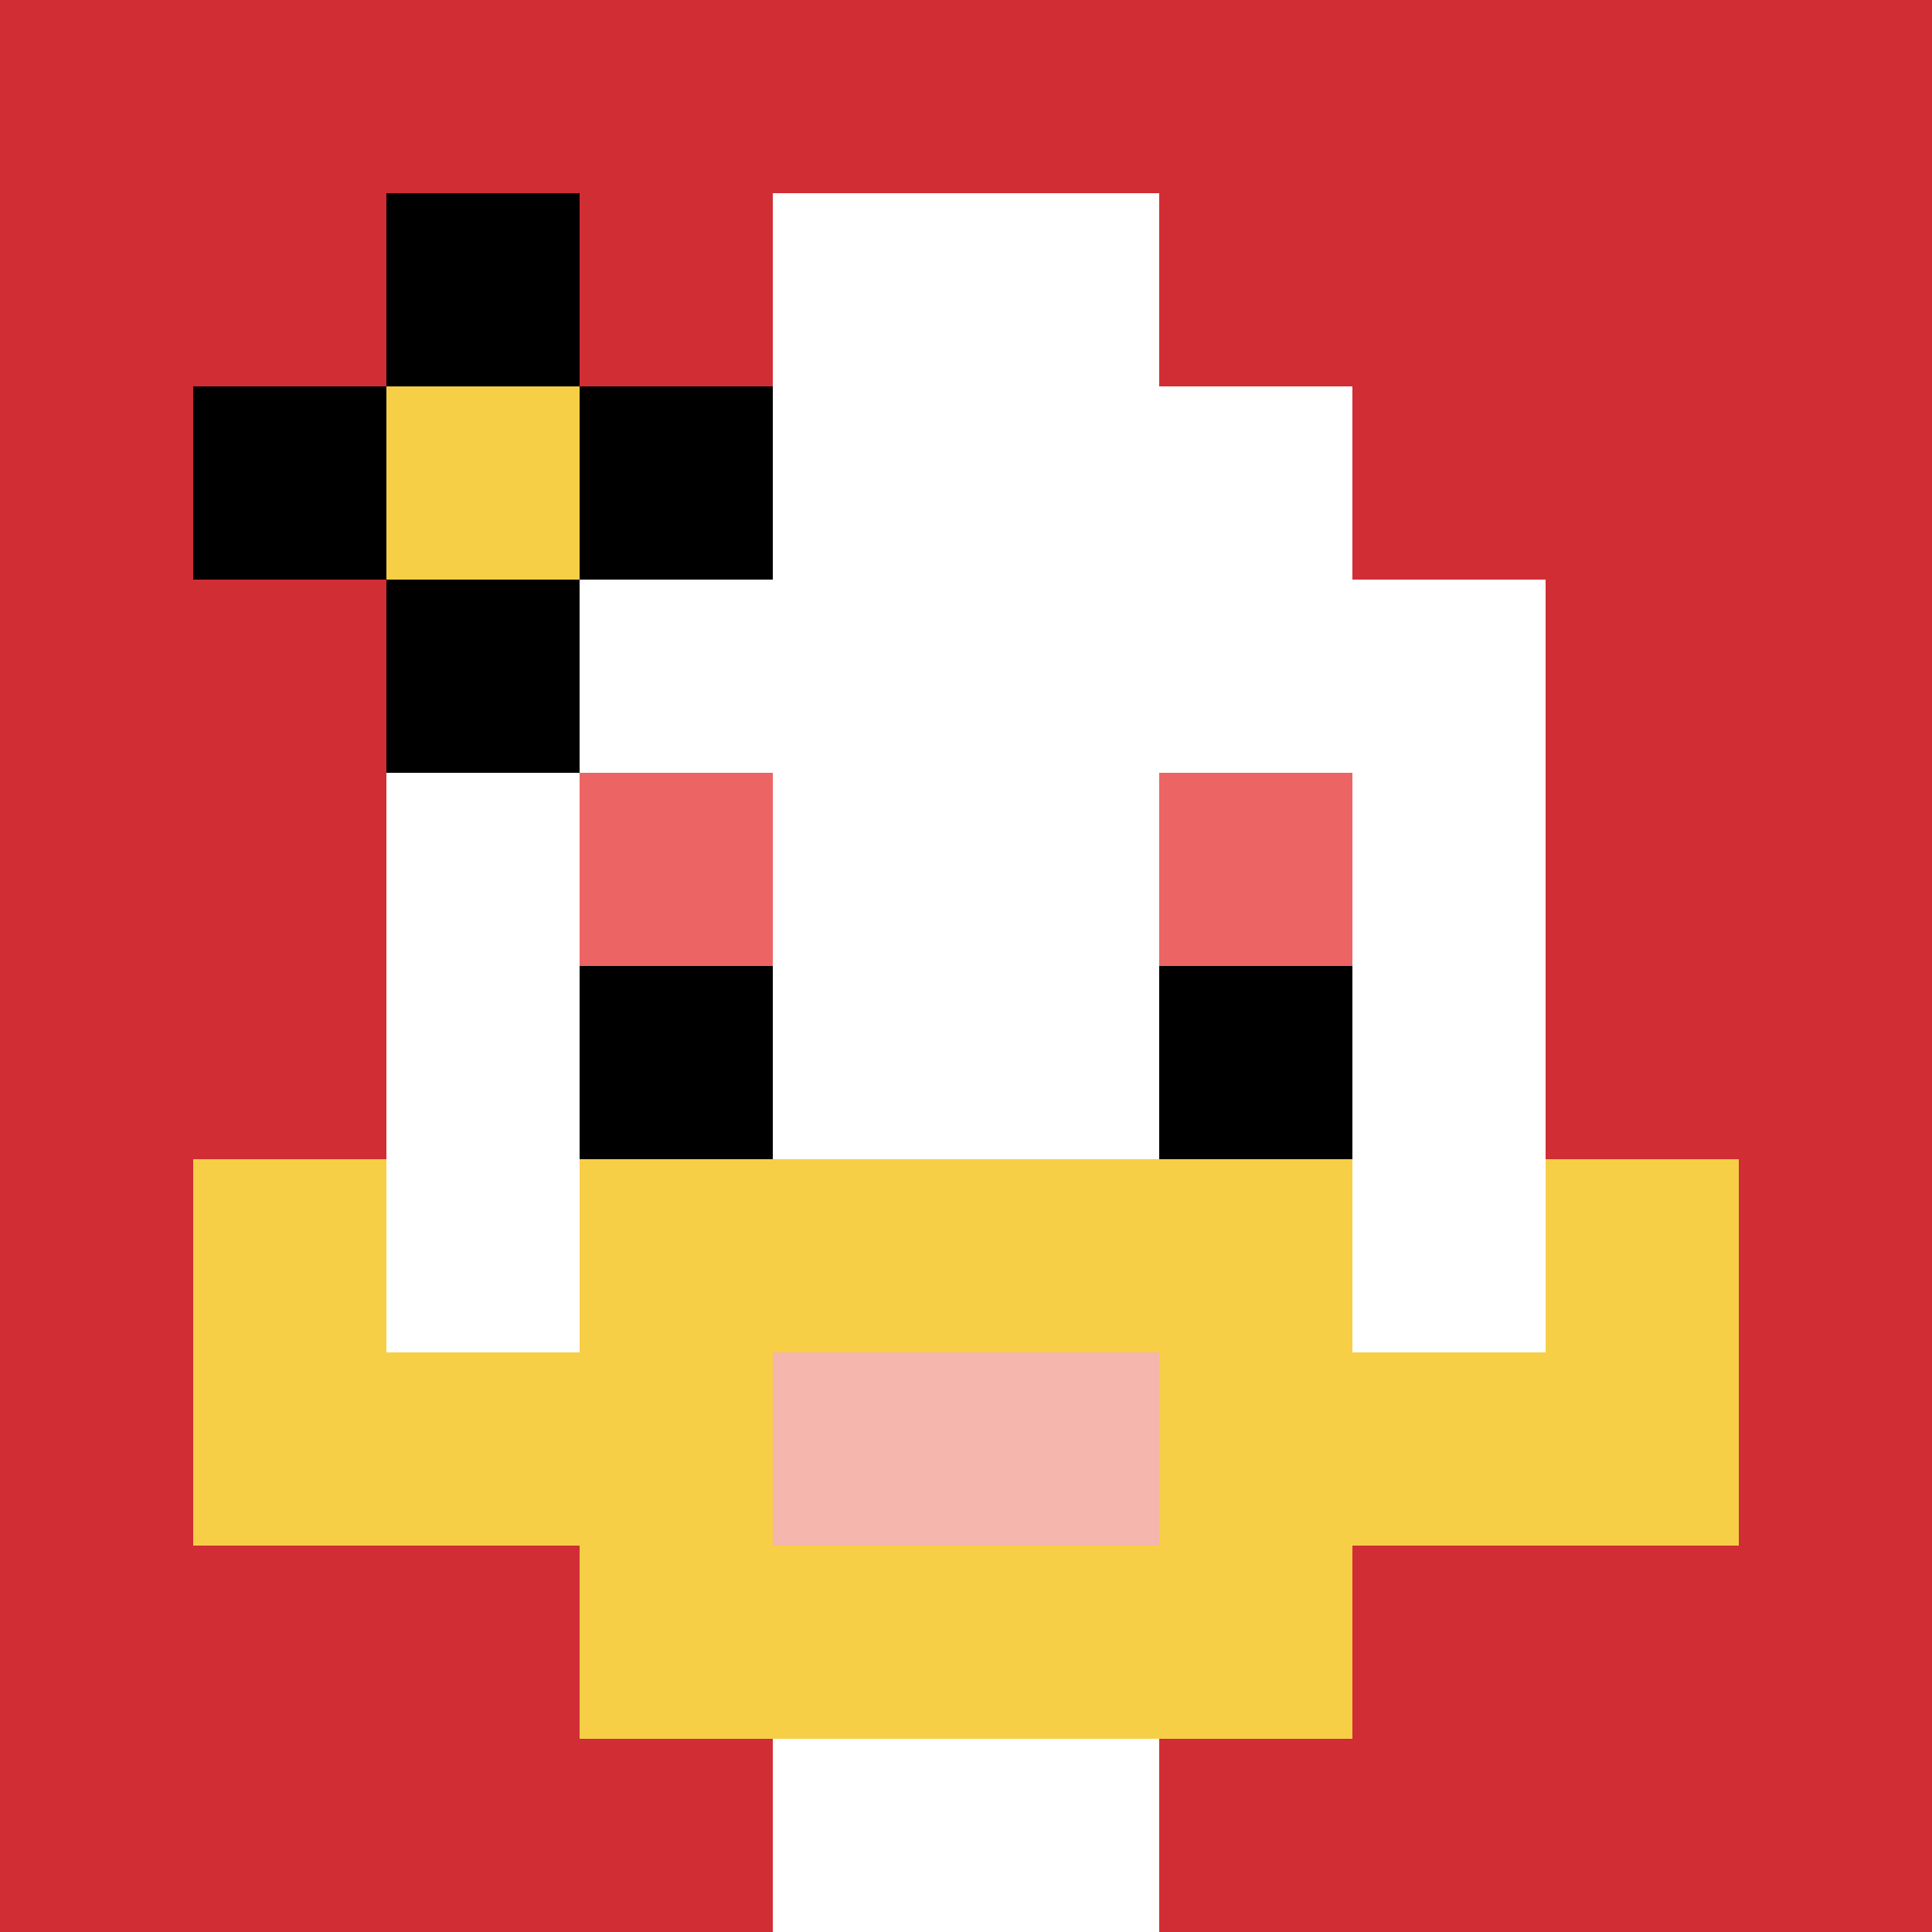 <svg xmlns="http://www.w3.org/2000/svg" version="1.1" width="600" height="600"><title>'goose-pfp-6217' by Dmitri Cherniak</title><desc>seed=6217
backgroundColor=#ffffff
padding=0
innerPadding=0
timeout=10000
dimension=1
border=false
Save=function(){return n.handleSave()}
frame=359695

Rendered at Thu Oct 05 2023 13:19:06 GMT+0300 (GMT+03:00)
Generated in &lt;1ms
</desc><defs></defs><rect width="100%" height="100%" fill="#ffffff"></rect><g><g id="0-0"><rect x="0" y="0" height="600" width="600" fill="#D12D35"></rect><g><rect id="0-0-3-2-4-7" x="180" y="120" width="240" height="420" fill="#ffffff"></rect><rect id="0-0-2-3-6-5" x="120" y="180" width="360" height="300" fill="#ffffff"></rect><rect id="0-0-4-8-2-2" x="240" y="480" width="120" height="120" fill="#ffffff"></rect><rect id="0-0-1-7-8-1" x="60" y="420" width="480" height="60" fill="#F7CF46"></rect><rect id="0-0-3-6-4-3" x="180" y="360" width="240" height="180" fill="#F7CF46"></rect><rect id="0-0-4-7-2-1" x="240" y="420" width="120" height="60" fill="#F4B6AD"></rect><rect id="0-0-1-6-1-2" x="60" y="360" width="60" height="120" fill="#F7CF46"></rect><rect id="0-0-8-6-1-2" x="480" y="360" width="60" height="120" fill="#F7CF46"></rect><rect id="0-0-3-4-1-1" x="180" y="240" width="60" height="60" fill="#EC6463"></rect><rect id="0-0-6-4-1-1" x="360" y="240" width="60" height="60" fill="#EC6463"></rect><rect id="0-0-3-5-1-1" x="180" y="300" width="60" height="60" fill="#000000"></rect><rect id="0-0-6-5-1-1" x="360" y="300" width="60" height="60" fill="#000000"></rect><rect id="0-0-4-1-2-2" x="240" y="60" width="120" height="120" fill="#ffffff"></rect><rect id="0-0-1-2-3-1" x="60" y="120" width="180" height="60" fill="#000000"></rect><rect id="0-0-2-1-1-3" x="120" y="60" width="60" height="180" fill="#000000"></rect><rect id="0-0-2-2-1-1" x="120" y="120" width="60" height="60" fill="#F7CF46"></rect></g><rect x="0" y="0" stroke="white" stroke-width="0" height="600" width="600" fill="none"></rect></g></g></svg>